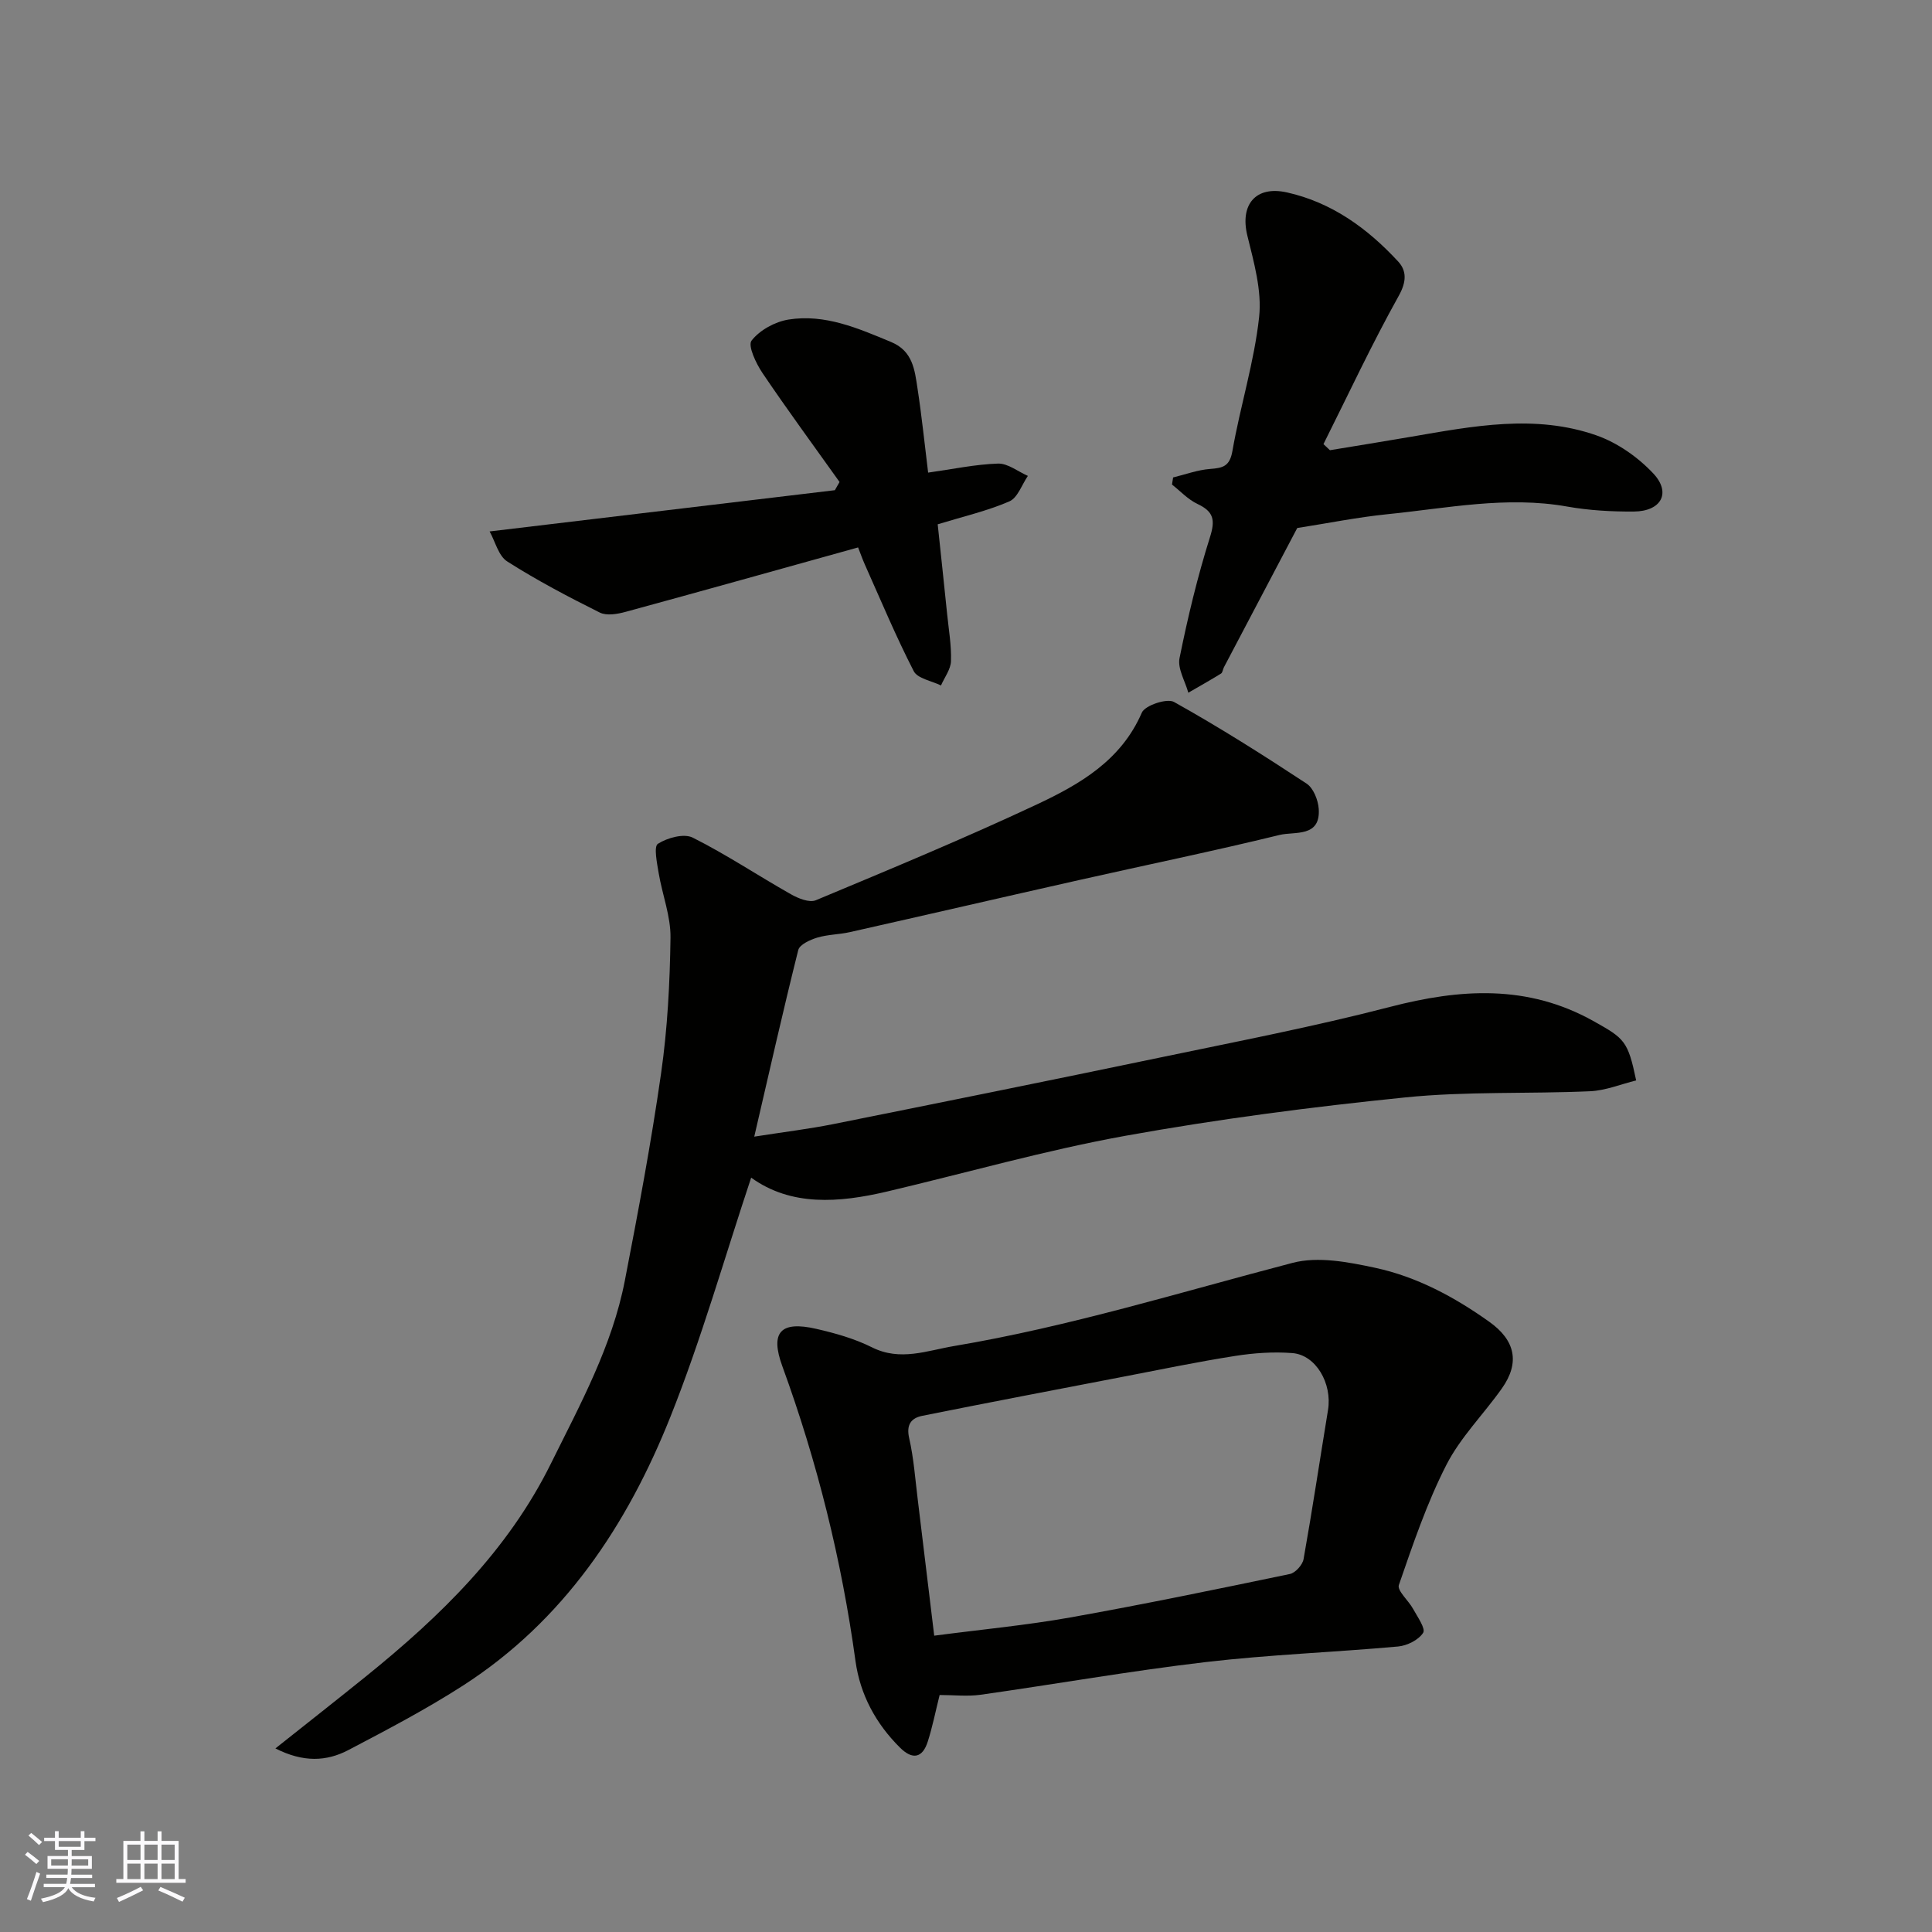 <svg enable-background="new 0 0 400 400" viewBox="0 0 400 400" xmlns="http://www.w3.org/2000/svg"><rect x="0" y="0" width="400" height="400" fill="#808080" stroke="none"/><g fill="#010100"><path d="m57.02 361.99c6.8-5.4 12.84-10.14 18.82-14.97 15.34-12.4 29.29-25.95 38.22-44 6.07-12.27 12.68-24.31 15.31-37.9 2.76-14.25 5.45-28.53 7.5-42.9 1.33-9.27 1.82-18.71 1.95-28.08.06-4.45-1.7-8.9-2.45-13.38-.34-2.07-1.05-5.49-.16-6.06 1.95-1.25 5.38-2.19 7.21-1.28 6.98 3.5 13.51 7.87 20.32 11.72 1.51.86 3.82 1.8 5.16 1.25 15.34-6.41 30.71-12.78 45.75-19.83 8.88-4.17 17.46-9.09 21.75-19.01.65-1.51 5.21-3.03 6.66-2.22 9.38 5.23 18.48 11 27.46 16.91 1.41.93 2.38 3.4 2.51 5.22.41 5.98-4.99 4.65-8.07 5.4-13.75 3.36-27.62 6.21-41.43 9.32-15.87 3.57-31.72 7.24-47.59 10.81-2.23.5-4.59.48-6.76 1.14-1.47.45-3.63 1.43-3.91 2.57-3.12 12.45-5.94 24.97-9.11 38.63 6.2-.97 11.31-1.59 16.33-2.59 22.53-4.52 45.05-9.07 67.54-13.76 15.94-3.33 31.96-6.41 47.71-10.5 14.58-3.79 28.51-4.71 42.18 2.93 6.43 3.6 7.12 4.08 8.83 12.28-3.14.77-6.32 2.1-9.55 2.24-12.76.57-25.61-.01-38.28 1.28-19.35 1.96-38.7 4.48-57.84 7.93-16.62 3-32.94 7.67-49.41 11.55-10.02 2.36-19.9 3.09-28.15-2.87-5.52 16.56-10.28 33.38-16.72 49.52-8.95 22.45-22.08 42.2-42.91 55.62-7.64 4.92-15.74 9.16-23.8 13.39-4.45 2.32-9.26 2.6-15.07-.36z"/><path d="m194.54 350.93c-.86 3.44-1.48 6.59-2.45 9.63-1.09 3.44-3.16 3.83-5.72 1.3-5.04-4.98-8.29-11.02-9.25-17.96-2.87-20.9-7.92-41.23-15.15-61.05-2.57-7.04-.36-9.42 7.01-7.73 3.94.9 7.95 2.03 11.55 3.83 5.87 2.94 11.41.67 17.01-.27 23.79-4 46.8-11.14 70.08-17.22 5.27-1.38 11.53-.17 17.08 1.02 8.64 1.86 16.41 6.03 23.65 11.19 5.33 3.79 6.41 8.41 2.59 13.8-3.77 5.33-8.56 10.09-11.49 15.83-4.04 7.91-6.92 16.44-9.83 24.86-.4 1.16 2.01 3.22 2.95 4.95.89 1.63 2.63 4.07 2.08 4.94-.94 1.48-3.32 2.67-5.19 2.84-13.28 1.2-26.63 1.68-39.87 3.23-15.57 1.83-31.03 4.56-46.56 6.76-2.74.38-5.6.05-8.49.05zm-1.12-12.28c9.81-1.29 19.05-2.15 28.15-3.77 15.21-2.71 30.35-5.85 45.49-9 1.14-.24 2.62-1.89 2.83-3.08 1.83-10.27 3.37-20.58 5.06-30.87.9-5.5-2.51-11.42-7.4-11.79-3.91-.3-7.94-.02-11.82.59-7.72 1.21-15.37 2.8-23.05 4.28-13.9 2.67-27.81 5.33-41.69 8.11-2.35.47-3.4 1.83-2.75 4.66.94 4.12 1.24 8.39 1.76 12.6 1.13 9.21 2.23 18.44 3.42 28.27z"/><path d="m268.58 109.32c-5.12 9.72-10.15 19.27-15.18 28.83-.23.43-.26 1.1-.61 1.31-2.22 1.37-4.5 2.65-6.76 3.96-.66-2.4-2.26-4.99-1.82-7.16 1.7-8.44 3.72-16.86 6.31-25.07 1.13-3.58.73-5.28-2.59-6.85-1.96-.92-3.54-2.65-5.28-4.02.08-.49.15-.98.23-1.47 2.56-.62 5.09-1.57 7.67-1.76 2.63-.2 4.05-.52 4.61-3.72 1.62-9.3 4.52-18.41 5.53-27.75.59-5.47-1.09-11.32-2.44-16.84-1.56-6.37 1.68-10.4 8.21-8.94 9.28 2.07 16.69 7.46 23.01 14.3 1.77 1.91 1.77 4.16.13 7.1-5.59 10.02-10.45 20.44-15.59 30.71.45.42.89.84 1.34 1.26 5.59-.92 11.18-1.82 16.77-2.78 12.82-2.2 25.74-4.75 38.46-.27 4.33 1.53 8.57 4.51 11.73 7.88 3.75 4.01 1.62 7.83-4.05 7.87-4.59.03-9.26-.23-13.78-1.03-12.59-2.24-24.92.35-37.31 1.59-6.18.63-12.29 1.87-18.59 2.85z"/><path d="m101.37 110.03c24.45-2.92 47.97-5.73 71.48-8.54.32-.57.64-1.13.97-1.7-5.34-7.5-10.8-14.92-15.95-22.55-1.34-1.99-3.09-5.68-2.26-6.73 1.69-2.17 4.85-3.9 7.65-4.35 7.55-1.2 14.4 1.81 21.24 4.65 4.5 1.87 4.88 5.8 5.46 9.6.89 5.79 1.48 11.63 2.2 17.44 5.13-.72 9.79-1.72 14.47-1.87 2.03-.06 4.12 1.64 6.18 2.55-1.25 1.82-2.12 4.54-3.84 5.28-4.58 1.98-9.53 3.12-14.83 4.74.63 5.96 1.31 12.25 1.95 18.54.33 3.26.91 6.54.8 9.79-.05 1.7-1.34 3.36-2.07 5.04-1.93-.96-4.84-1.42-5.64-2.96-3.7-7.21-6.83-14.71-10.14-22.12-.52-1.17-.94-2.39-1.38-3.5-16.19 4.5-32.13 8.98-48.11 13.33-1.71.47-3.95.86-5.38.15-6.52-3.25-13-6.66-19.14-10.57-1.82-1.14-2.49-4.12-3.66-6.22z"/></g><path d="m5.17 384 .55-.58c.85.61 1.65 1.24 2.4 1.87l-.59.64c-.83-.73-1.62-1.37-2.36-1.93m1.22 9.53-.82-.34c.71-1.76 1.37-3.64 1.98-5.63.24.13.5.25.76.36-.6 1.67-1.24 3.54-1.92 5.61m-.5-13.5.57-.54c.56.44 1.31 1.06 2.26 1.87l-.64.64c-.68-.66-1.41-1.32-2.19-1.97m3.25.46h2.24v-1.36h.77v1.36h4.57v-1.36h.76v1.36h2.28v.69h-2.28v1.84h-2.64v1.26h4.18v2.64h-4.21c0 .45-.02.86-.05 1.21h4.32v.69h-4.38c-.04.34-.1.75-.19 1.22h5.15v.69h-4.82c.87 1.19 2.51 1.92 4.93 2.19-.17.31-.3.57-.37.76-2.77-.49-4.52-1.41-5.26-2.76-.56 1.26-2.3 2.23-5.24 2.9-.12-.24-.26-.48-.43-.72 2.73-.55 4.38-1.34 4.96-2.38h-4.38v-.69h4.65c.1-.38.17-.79.21-1.22h-4.32v-.69h4.4c.03-.34.05-.75.05-1.21h-4.2v-2.64h4.23v-1.26h-2.69v-1.84h-2.24zm1.46 4.46v1.29h3.45c.01-.4.02-.57.01-.53v-.32-.45h-3.46zm1.55-2.59h4.57v-1.19h-4.57zm6.11 2.59h-3.42v.77c-.01.19-.01.37-.02.53h3.44z" fill="#fbfafc"/><path d="m32.63 379.16h.82v1.98h3.54v7.89h1.45v.78h-14.36v-.78h1.46v-7.89h3.54v-1.98h.82v1.98h2.73zm-3.49 11.48.5.73c-1.61.82-3.28 1.63-5 2.41-.13-.27-.28-.55-.44-.82 1.75-.72 3.4-1.49 4.94-2.32m-2.78-5.55h2.73v-3.18h-2.73zm0 3.95h2.73v-3.2h-2.73zm3.54-3.95h2.73v-3.18h-2.73zm0 3.95h2.73v-3.2h-2.73zm7.89 4.68c-1.84-.92-3.51-1.7-5.02-2.32l.45-.73c1.89.8 3.57 1.55 5.04 2.23zm-1.62-11.81h-2.73v3.18h2.73zm-2.73 7.13h2.73v-3.2h-2.73z" fill="#fbfafc"/></svg>